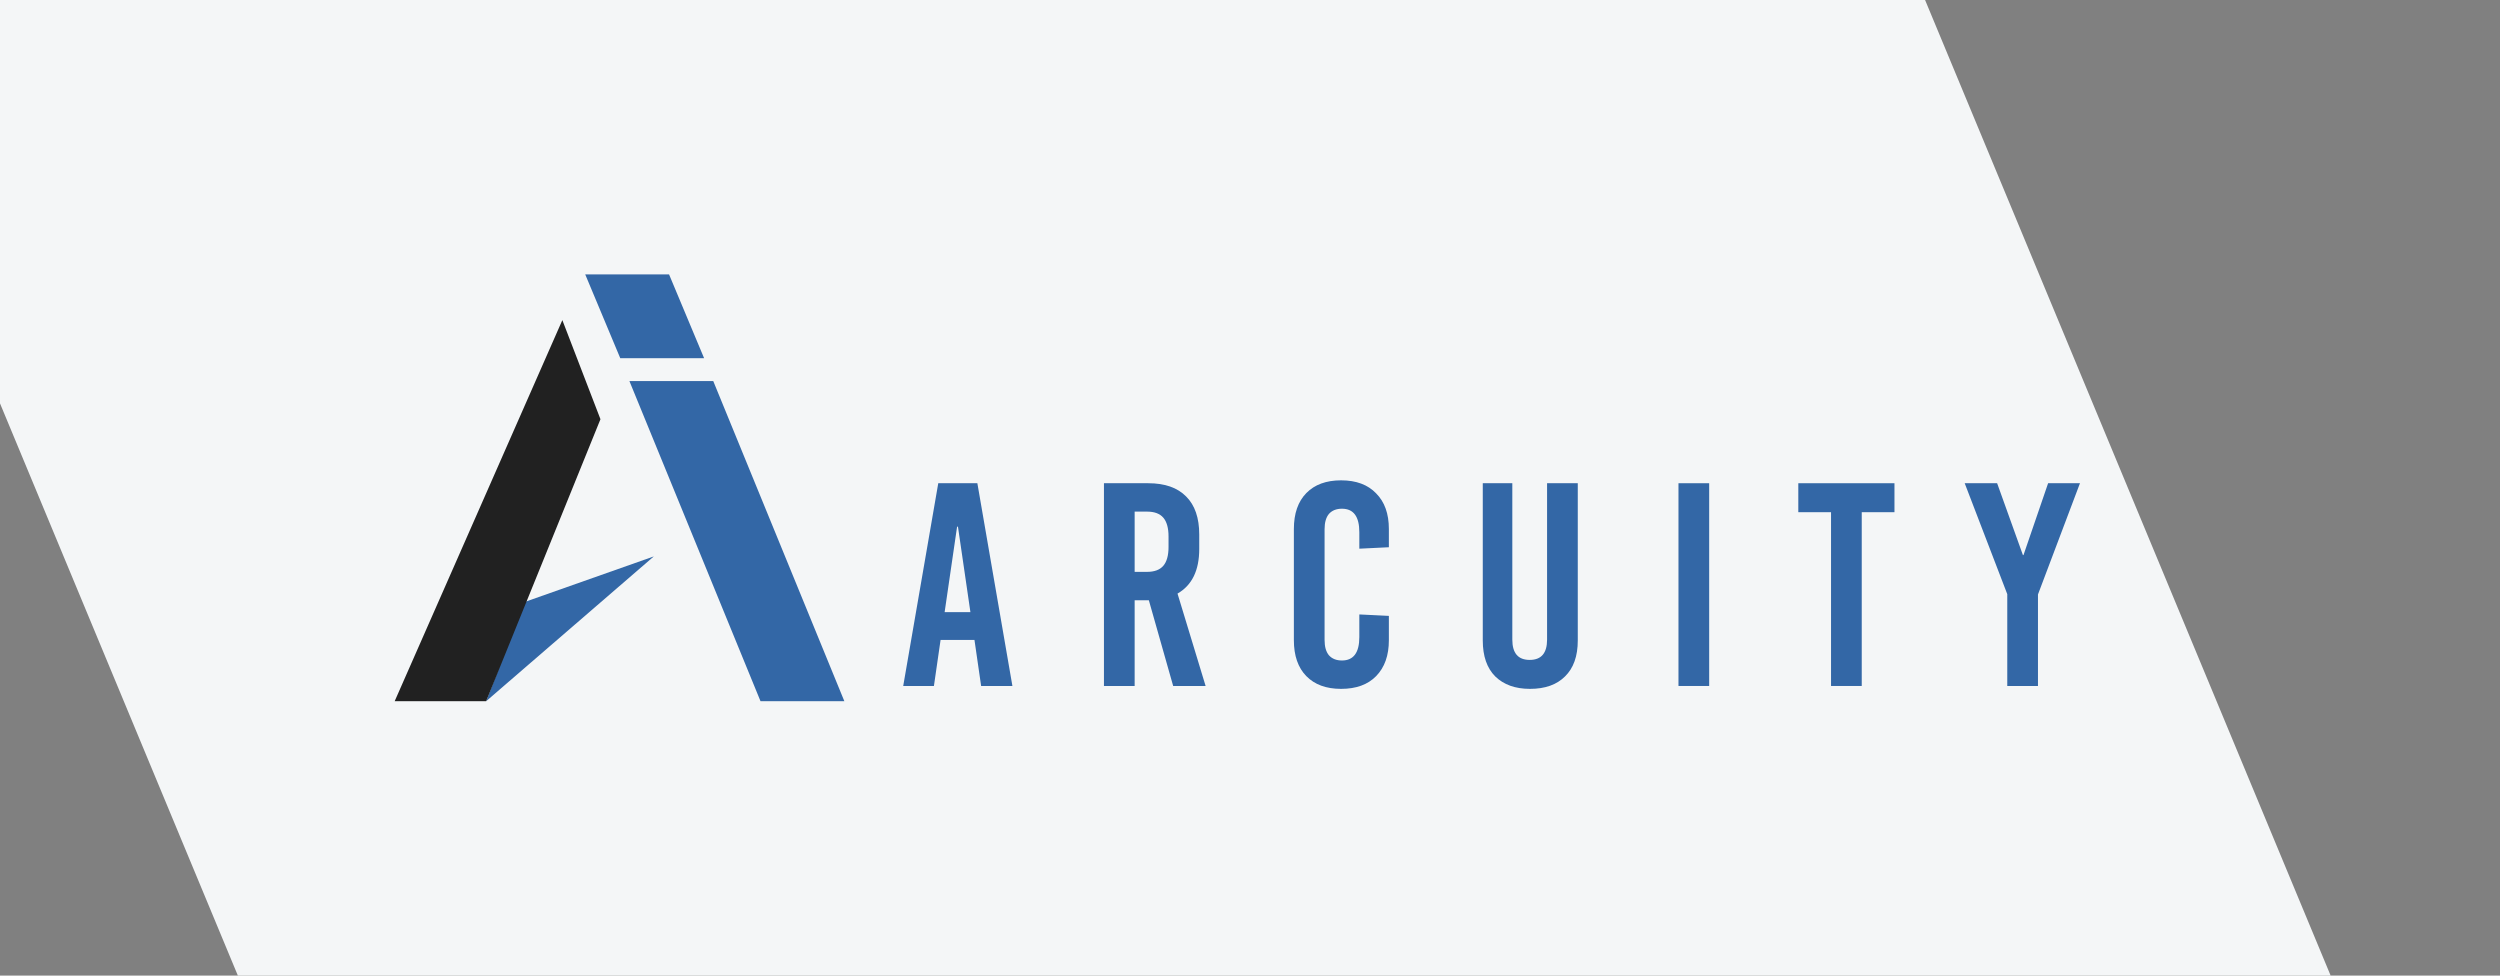 <svg width="164" height="64" viewBox="0 0 164 64" fill="none" xmlns="http://www.w3.org/2000/svg">
<rect x="0" y="0" width="164" height="64" fill="#808080" stroke="none"/>
<path d="M15.604 64H152.89L126.285 0H-11L15.604 64Z" fill="#F4F6F7"/>
<path d="M42.89 36.5L34.39 39.5L31.89 46L42.89 36.5Z" fill="#3367A6"/>
<path d="M39.39 27.5L36.89 21L25.89 46H31.89L39.39 27.5Z" fill="#212121"/>
<path d="M46.79 25H41.29L49.89 46H55.39L46.79 25Z" fill="#3367A6"/>
<path d="M43.89 18H38.39L40.69 23.5H46.19L43.89 18Z" fill="#3367A6"/>
<path d="M66.414 45H64.362L63.925 41.979H61.702L61.265 45H59.251L61.55 31.7H64.115L66.414 45ZM62.785 34.55L61.968 40.155H63.659L62.842 34.55H62.785Z" fill="#3367A6"/>
<path d="M76.96 45L75.364 39.376H74.433V45H72.419V31.7H75.326C76.415 31.7 77.245 31.991 77.815 32.574C78.385 33.144 78.67 33.974 78.67 35.063V36.013C78.67 37.419 78.195 38.394 77.245 38.939L79.088 45H76.96ZM74.433 33.562V37.514H75.25C75.731 37.514 76.086 37.381 76.314 37.115C76.542 36.849 76.656 36.437 76.656 35.88V35.196C76.656 34.639 76.542 34.227 76.314 33.961C76.086 33.695 75.731 33.562 75.25 33.562H74.433Z" fill="#3367A6"/>
<path d="M87.975 31.51C88.963 31.51 89.73 31.795 90.274 32.365C90.831 32.922 91.11 33.701 91.11 34.702V35.899L89.172 35.994V34.911C89.172 33.885 88.792 33.372 88.032 33.372C87.665 33.372 87.38 33.486 87.177 33.714C86.987 33.942 86.892 34.278 86.892 34.721V41.979C86.892 42.422 86.987 42.758 87.177 42.986C87.38 43.214 87.665 43.328 88.032 43.328C88.792 43.328 89.172 42.815 89.172 41.789V40.307L91.11 40.402V41.998C91.11 42.999 90.831 43.784 90.274 44.354C89.73 44.911 88.963 45.19 87.975 45.19C87 45.19 86.24 44.911 85.695 44.354C85.15 43.797 84.878 43.011 84.878 41.998V34.702C84.878 33.689 85.15 32.903 85.695 32.346C86.24 31.789 87 31.51 87.975 31.51Z" fill="#3367A6"/>
<path d="M103.502 42.017C103.502 43.043 103.224 43.828 102.666 44.373C102.122 44.918 101.355 45.19 100.367 45.19C99.405 45.19 98.645 44.918 98.087 44.373C97.543 43.828 97.27 43.043 97.27 42.017V31.7H99.208V41.96C99.208 42.847 99.588 43.29 100.348 43.29C101.108 43.29 101.488 42.847 101.488 41.96V31.7H103.502V42.017Z" fill="#3367A6"/>
<path d="M112.122 45H110.108V31.7H112.122V45Z" fill="#3367A6"/>
<path d="M124.277 33.6H122.13V45H120.116V33.6H117.969V31.7H124.277V33.6Z" fill="#3367A6"/>
<path d="M133.691 38.996V45H131.677V38.977L128.884 31.7H131.012L132.703 36.412H132.741L134.356 31.7H136.446L133.691 38.996Z" fill="#3367A6"/>
</svg>

